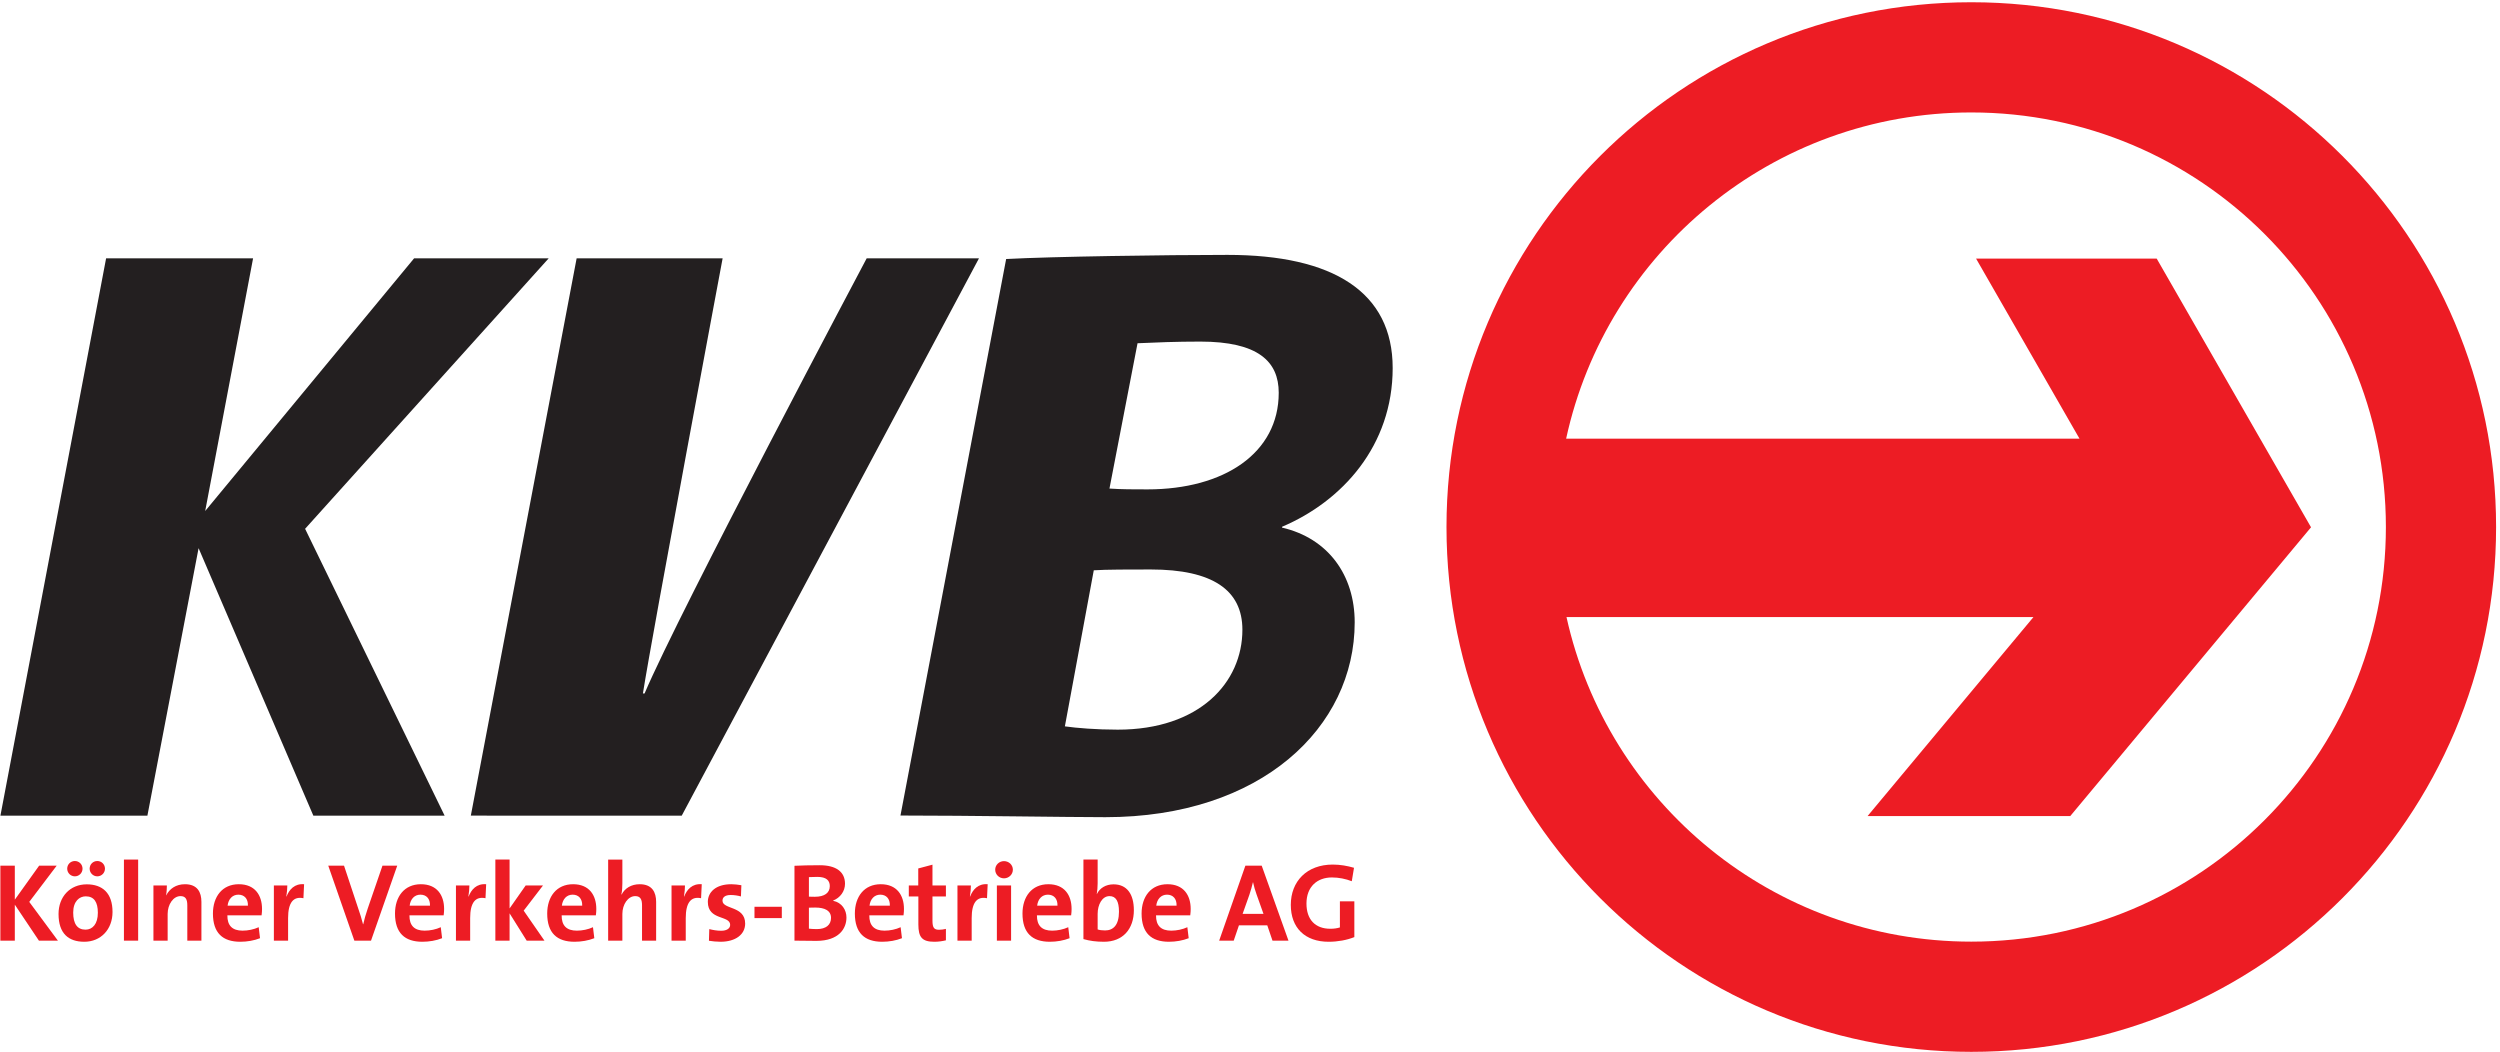 <?xml version="1.0" encoding="UTF-8" standalone="no"?>
<svg
   xmlns:dc="http://purl.org/dc/elements/1.1/"
   xmlns:cc="http://creativecommons.org/ns#"
   xmlns:rdf="http://www.w3.org/1999/02/22-rdf-syntax-ns#"
   xmlns:svg="http://www.w3.org/2000/svg"
   xmlns="http://www.w3.org/2000/svg"
   viewBox="0 0 900 378.667"
   height="378.667"
   width="900"
   xml:space="preserve"
   id="svg2"
   version="1.1"><defs
     id="defs6" /><g
     transform="matrix(1.333,0,0,-1.333,0,378.667)"
     id="g10"><g
       transform="scale(0.1)"
       id="g12"><path
         id="path14"
         style="fill:#ed1c24;fill-opacity:1;fill-rule:nonzero;stroke:none"
         d="M 156.395,300.313 78.996,405.008 153.094,502.805 H 105.695 L 40,411.008 v 91.797 H 1 V 300.313 h 39 v 97.195 l 65.098,-97.195 h 51.297" /><path
         id="path16"
         style="fill:#ed1c24;fill-opacity:1;fill-rule:evenodd;stroke:none"
         d="m 283.488,494.703 c 0,11.699 -9.3,20.699 -20.699,20.699 -11.402,0 -20.699,-9 -20.699,-20.699 0,-11.398 9.297,-20.699 20.699,-20.699 11.399,0 20.699,9.301 20.699,20.699 z m -60.597,0 c 0,11.699 -9.301,20.699 -20.7,20.699 -11.402,0 -20.699,-9 -20.699,-20.699 0,-11.398 9.297,-20.699 20.699,-20.699 11.399,0 20.7,9.301 20.7,20.699 z m 80.996,-116.996 c 0,51.301 -27.301,74.699 -69.598,74.699 -45.297,0 -76.199,-33.597 -76.199,-80.097 0,-53.098 27.301,-74.996 69.598,-74.996 44.699,0 76.199,33.597 76.199,80.394 z m -39.598,-2.098 c 0,-30.3 -14.402,-45.597 -33.301,-45.597 -22.199,0 -33.297,15.597 -33.297,46.199 0,30.594 16.797,43.797 33.899,43.797 22.496,0 32.699,-15.602 32.699,-44.399" /><path
         id="path18"
         style="fill:#ed1c24;fill-opacity:1;fill-rule:nonzero;stroke:none"
         d="M 373.098,300.313 V 519.301 H 334.699 V 300.313 h 38.399" /><path
         id="path20"
         style="fill:#ed1c24;fill-opacity:1;fill-rule:nonzero;stroke:none"
         d="m 543.969,300.313 v 104.695 c 0,26.097 -10.797,47.699 -44.395,47.699 -24.301,0 -41.699,-12.301 -50.699,-30 l -0.301,0.301 c 1.5,7.797 2.102,19.496 2.102,26.398 H 414.379 V 300.313 h 38.394 v 71.996 c 0,26.097 15.301,48.296 34.801,48.296 14.098,0 18.297,-9.296 18.297,-24.898 v -95.394 h 38.098" /><path
         id="path22"
         style="fill:#ed1c24;fill-opacity:1;fill-rule:evenodd;stroke:none"
         d="m 707.652,386.109 c 0,36.899 -19.199,66.598 -62.699,66.598 -44.695,0 -69.894,-33.602 -69.894,-79.199 0,-52.496 26.398,-76.195 73.796,-76.195 18.598,0 37.497,3.3 53.399,9.597 l -3.602,29.699 c -12.898,-6 -28.797,-9.3 -43.496,-9.3 -27.601,0 -41.402,13.5 -41.101,41.402 h 92.398 c 0.899,6.297 1.199,12.297 1.199,17.398 z m -38.097,8.7 h -54.899 c 2.102,18 13.199,29.699 29.098,29.699 16.199,0 26.398,-11.102 25.801,-29.699" /><path
         id="path24"
         style="fill:#ed1c24;fill-opacity:1;fill-rule:nonzero;stroke:none"
         d="m 821.242,452.707 c -25.801,2.098 -40.199,-14.402 -47.398,-33.301 h -0.598 c 1.797,10.5 2.699,22.5 2.699,30 h -36.3 V 300.313 h 38.398 v 60.898 c 0,41.398 13.801,59.394 41.398,53.695 l 1.801,37.801" /><path
         id="path26"
         style="fill:#ed1c24;fill-opacity:1;fill-rule:nonzero;stroke:none"
         d="m 1072.8,502.805 h -39.9 L 993.004,386.707 c -5.699,-17.098 -9,-28.199 -12,-41.996 h -0.598 c -3.601,14.699 -8.101,28.199 -12,39.598 L 929.105,502.805 H 886.508 L 957.004,300.313 H 1002 l 70.8,202.492" /><path
         id="path28"
         style="fill:#ed1c24;fill-opacity:1;fill-rule:evenodd;stroke:none"
         d="m 1199.37,386.109 c 0,36.899 -19.2,66.598 -62.7,66.598 -44.7,0 -69.9,-33.602 -69.9,-79.199 0,-52.496 26.4,-76.195 73.8,-76.195 18.6,0 37.5,3.3 53.4,9.597 l -3.6,29.699 c -12.9,-6 -28.8,-9.3 -43.5,-9.3 -27.6,0 -41.4,13.5 -41.1,41.402 h 92.4 c 0.9,6.297 1.2,12.297 1.2,17.398 z m -38.1,8.7 h -54.9 c 2.1,18 13.2,29.699 29.1,29.699 16.2,0 26.4,-11.102 25.8,-29.699" /><path
         id="path30"
         style="fill:#ed1c24;fill-opacity:1;fill-rule:nonzero;stroke:none"
         d="m 1312.96,452.707 c -25.8,2.098 -40.2,-14.402 -47.4,-33.301 h -0.6 c 1.8,10.5 2.7,22.5 2.7,30 h -36.3 V 300.313 h 38.4 v 60.898 c 0,41.398 13.8,59.394 41.4,53.695 l 1.8,37.801" /><path
         id="path32"
         style="fill:#ed1c24;fill-opacity:1;fill-rule:nonzero;stroke:none"
         d="m 1470.39,300.313 -56.1,80.996 52.2,68.097 h -46.8 l -43.49,-62.097 v 131.992 h -38.4 V 300.313 h 38.4 v 73.796 l 46.19,-73.796 h 48" /><path
         id="path34"
         style="fill:#ed1c24;fill-opacity:1;fill-rule:evenodd;stroke:none"
         d="m 1610.42,386.109 c 0,36.899 -19.2,66.598 -62.7,66.598 -44.7,0 -69.9,-33.602 -69.9,-79.199 0,-52.496 26.4,-76.195 73.8,-76.195 18.6,0 37.5,3.3 53.4,9.597 l -3.6,29.699 c -12.9,-6 -28.8,-9.3 -43.5,-9.3 -27.6,0 -41.4,13.5 -41.1,41.402 h 92.4 c 0.9,6.297 1.2,12.297 1.2,17.398 z m -38.1,8.7 h -54.9 c 2.1,18 13.2,29.699 29.1,29.699 16.2,0 26.4,-11.102 25.8,-29.699" /><path
         id="path36"
         style="fill:#ed1c24;fill-opacity:1;fill-rule:nonzero;stroke:none"
         d="m 1772,300.313 v 104.695 c 0,26.097 -10.8,47.699 -44.39,47.699 -23.1,0 -40.2,-11.102 -48.9,-27.902 l -0.6,0.3 c 2.1,8.7 2.7,21.301 2.7,30.301 v 63.895 h -38.4 V 300.313 h 38.4 v 71.996 c 0,26.097 15.3,48.296 34.8,48.296 14.1,0 18.3,-9.296 18.3,-24.898 V 300.313 H 1772" /><path
         id="path38"
         style="fill:#ed1c24;fill-opacity:1;fill-rule:nonzero;stroke:none"
         d="m 1895.19,452.707 c -25.8,2.098 -40.2,-14.402 -47.4,-33.301 h -0.6 c 1.8,10.5 2.7,22.5 2.7,30 h -36.3 V 300.313 h 38.4 v 60.898 c 0,41.398 13.8,59.394 41.4,53.695 l 1.8,37.801" /><path
         id="path40"
         style="fill:#ed1c24;fill-opacity:1;fill-rule:nonzero;stroke:none"
         d="m 2012.42,346.508 c 0,48.301 -61.2,37.5 -61.2,61.797 0,9.3 7.2,15.3 22.2,15.3 9.3,0 19.2,-1.5 27.6,-3.898 l 1.2,30.297 c -9,1.5 -18.6,2.703 -27.3,2.703 -41.99,0 -63.29,-21.602 -63.29,-47.699 0,-50.699 60.29,-35.699 60.29,-62.098 0,-9.902 -9.6,-15.898 -24.29,-15.898 -11.4,0 -22.81,2.097 -32.1,4.5 l -0.9,-31.5 c 9.59,-1.5 20.39,-2.699 31.19,-2.699 40.81,0 66.6,19.796 66.6,49.195" /><path
         id="path42"
         style="fill:#ed1c24;fill-opacity:1;fill-rule:nonzero;stroke:none"
         d="m 2111.41,361.211 v 30.598 h -73.8 v -30.598 h 73.8" /><path
         id="path44"
         style="fill:#ed1c24;fill-opacity:1;fill-rule:evenodd;stroke:none"
         d="m 2285.99,362.707 c 0,20.398 -11.99,40.199 -35.99,45.301 v 0.597 c 19.2,7.5 32.09,25.2 32.09,45.301 0,32.399 -24.29,50.098 -68.09,50.098 -24.9,0 -51.3,-0.602 -68.4,-1.5 V 300.313 c 25.5,0 46.8,-0.602 59.1,-0.602 61.19,0 81.29,33.598 81.29,62.996 z M 2241,447.605 c 0,-18 -13.8,-28.796 -40.5,-28.796 -6.3,0 -11.1,0 -15.9,0.296 v 52.801 c 6.9,0.301 14.7,0.598 22.8,0.598 24.6,0 33.6,-9.899 33.6,-24.899 z m 3.3,-85.796 c 0,-18.297 -12.9,-30.297 -38.4,-30.297 -9,0 -16.5,0.597 -21.3,1.199 v 56.695 c 4.2,0.301 14.1,0.301 17.1,0.301 25.5,0 42.6,-8.098 42.6,-27.898" /><path
         id="path46"
         style="fill:#ed1c24;fill-opacity:1;fill-rule:evenodd;stroke:none"
         d="m 2441.31,386.109 c 0,36.899 -19.2,66.598 -62.7,66.598 -44.7,0 -69.9,-33.602 -69.9,-79.199 0,-52.496 26.4,-76.195 73.8,-76.195 18.6,0 37.5,3.3 53.4,9.597 l -3.6,29.699 c -12.9,-6 -28.8,-9.3 -43.5,-9.3 -27.6,0 -41.4,13.5 -41.1,41.402 h 92.4 c 0.9,6.297 1.2,12.297 1.2,17.398 z m -38.1,8.7 h -54.9 c 2.1,18 13.2,29.699 29.1,29.699 16.2,0 26.4,-11.102 25.8,-29.699" /><path
         id="path48"
         style="fill:#ed1c24;fill-opacity:1;fill-rule:nonzero;stroke:none"
         d="m 2554.6,301.211 v 30.898 c -5.4,-1.5 -12.3,-2.398 -18.6,-2.398 -13.2,0 -17.7,5.398 -17.7,24.598 v 65.398 h 36.3 v 29.699 h -36.3 v 56.098 l -38.4,-10.199 v -45.899 h -25.5 v -29.699 h 25.8 v -75.598 c 0,-34.796 10.2,-46.796 43.2,-46.796 10.5,0 21.6,1.5 31.2,3.898" /><path
         id="path50"
         style="fill:#ed1c24;fill-opacity:1;fill-rule:nonzero;stroke:none"
         d="m 2667.39,452.707 c -25.8,2.098 -40.2,-14.402 -47.4,-33.301 h -0.6 c 1.8,10.5 2.7,22.5 2.7,30 h -36.3 V 300.313 h 38.4 v 60.898 c 0,41.398 13.8,59.394 41.4,53.695 l 1.8,37.801" /><path
         id="path52"
         style="fill:#ed1c24;fill-opacity:1;fill-rule:evenodd;stroke:none"
         d="m 2735.43,492.004 c 0,12.898 -10.8,23.098 -24,23.098 -13.2,0 -23.7,-10.497 -23.7,-23.098 0,-12.899 10.5,-23.399 23.7,-23.399 13.2,0 24,10.5 24,23.399 z m -4.8,-191.691 v 149.093 h -38.4 V 300.313 h 38.4" /><path
         id="path54"
         style="fill:#ed1c24;fill-opacity:1;fill-rule:evenodd;stroke:none"
         d="m 2894,386.109 c 0,36.899 -19.2,66.598 -62.7,66.598 -44.69,0 -69.89,-33.602 -69.89,-79.199 0,-52.496 26.39,-76.195 73.79,-76.195 18.6,0 37.5,3.3 53.4,9.597 l -3.6,29.699 c -12.9,-6 -28.8,-9.3 -43.5,-9.3 -27.6,0 -41.4,13.5 -41.1,41.402 h 92.4 c 0.9,6.297 1.2,12.297 1.2,17.398 z m -38.1,8.7 H 2801 c 2.11,18 13.2,29.699 29.1,29.699 16.2,0 26.4,-11.102 25.8,-29.699" /><path
         id="path56"
         style="fill:#ed1c24;fill-opacity:1;fill-rule:evenodd;stroke:none"
         d="m 3062.19,382.508 c 0,44.097 -19.2,69.898 -54.9,69.898 -20.7,0 -37.5,-10.199 -45,-26.398 h -0.3 c 1.5,7.797 2.4,20.097 2.4,29.097 v 64.196 h -38.4 V 304.512 c 17.1,-4.801 33.9,-7.199 55.5,-7.199 51.3,0 80.7,34.796 80.7,85.195 z m -40.2,-3.899 c 0,-36.898 -15.9,-50.699 -37.5,-50.699 -8.4,0 -14.7,0.899 -20.1,2.699 v 42 c 0,24.899 12,47.996 32.1,47.996 17.4,0 25.5,-14.097 25.5,-41.996" /><path
         id="path58"
         style="fill:#ed1c24;fill-opacity:1;fill-rule:evenodd;stroke:none"
         d="m 3215.65,386.109 c 0,36.899 -19.2,66.598 -62.7,66.598 -44.69,0 -69.89,-33.602 -69.89,-79.199 0,-52.496 26.4,-76.195 73.8,-76.195 18.59,0 37.49,3.3 53.39,9.597 l -3.6,29.699 c -12.9,-6 -28.79,-9.3 -43.49,-9.3 -27.61,0 -41.4,13.5 -41.11,41.402 h 92.4 c 0.9,6.297 1.2,12.297 1.2,17.398 z m -38.1,8.7 h -54.89 c 2.09,18 13.2,29.699 29.09,29.699 16.2,0 26.4,-11.102 25.8,-29.699" /><path
         id="path60"
         style="fill:#ed1c24;fill-opacity:1;fill-rule:evenodd;stroke:none"
         d="m 3479.77,300.313 -72.3,202.492 h -44.1 l -70.8,-202.492 h 39.3 l 14.1,41.398 h 76.5 l 14.1,-41.398 z m -67.5,72.296 h -56.4 l 18.3,51.598 c 3.9,11.699 7.2,23.398 9.6,33.898 h 0.3 c 2.4,-11.398 5.4,-21.3 9.3,-32.398 l 18.9,-53.098" /><path
         id="path62"
         style="fill:#ed1c24;fill-opacity:1;fill-rule:nonzero;stroke:none"
         d="m 3656.75,497.105 c -17.4,5.098 -37.2,8.696 -57.3,8.696 -70.2,0 -113.4,-45.297 -113.4,-108.895 0,-61.797 38.1,-99.593 102.3,-99.593 24.3,0 49.2,4.5 69.3,12.597 v 96.598 h -39 v -70.496 c -7.8,-2.403 -16.2,-3.602 -25.8,-3.602 -41.1,0 -64.5,25.199 -64.5,68.098 0,45.297 28.8,70.496 68.7,70.496 18.9,0 37.5,-3.899 53.7,-10.199 l 6,36.3" /><path
         id="path64"
         style="fill:#231f20;fill-opacity:1;fill-rule:nonzero;stroke:none"
         d="M 1481.8,2143 H 1118.32 L 554.156,1460.64 683.492,2143 H 286.547 L 1.117,637.801 H 398.063 L 536.316,1360.3 846.273,637.801 H 1200.83 L 823.977,1412.59 1481.8,2143" /><path
         id="path66"
         style="fill:#231f20;fill-opacity:1;fill-rule:nonzero;stroke:none"
         d="M 2643.87,2143 H 2340.6 c 0,0 -506.19,-954.23 -599.85,-1175.172 h -4.46 C 1761.56,1128.79 1951.58,2143 1951.58,2143 H 1557.3 L 1271.55,637.961 1841.09,637.801 2643.87,2143" /><path
         id="path68"
         style="fill:#231f20;fill-opacity:1;fill-rule:evenodd;stroke:none"
         d="m 3761.17,1846.84 c 0,205.15 -160.56,305.5 -445.99,305.5 -167.24,0 -473.02,-4.46 -597.89,-11.15 L 2431.86,638.223 c 187.31,0 452.95,-4.461 553.3,-4.461 421.45,0 673.43,243.058 673.43,526.258 0,127.11 -71.36,226.83 -196.23,255.82 v 2.23 c 162.78,69.12 298.81,219.16 298.81,428.77 z m -307.73,-66.9 c 0,-162.78 -147.17,-260.9 -354.56,-260.9 -37.91,0 -69.13,0 -102.58,2.23 l 75.82,392.46 c 49.06,2.23 104.81,4.47 169.48,4.47 156.09,0 211.84,-53.52 211.84,-138.26 z m -98.12,-639.99 c 0,-142.712 -115.95,-269.817 -336.71,-269.817 -57.98,0 -111.5,4.461 -142.72,8.918 l 78.05,421.459 c 31.22,2.23 100.34,2.23 153.86,2.23 167.24,0 247.52,-55.75 247.52,-162.79" /><path
         id="path70"
         style="fill:#ed1c24;fill-opacity:1;fill-rule:evenodd;stroke:none"
         d="m 5043.63,636.707 448.05,537.483 H 4230.6 c 111.03,-501.487 558.32,-876.553 1093.22,-876.553 618.39,0 1119.68,501.293 1119.68,1119.683 0,618.4 -501.29,1119.69 -1119.68,1119.69 -536.46,0 -984.78,-377.25 -1094.18,-880.93 h 1386.37 l -279.33,486.29 h 487.81 L 6241.33,1416.7 5591.03,636.703 Z M 3906.49,1417.32 c 0,782.78 634.55,1417.33 1417.33,1417.33 782.77,0 1417.32,-634.55 1417.32,-1417.33 C 6741.14,634.547 6106.59,0 5323.82,0 4541.04,0 3906.49,634.547 3906.49,1417.32" /></g></g></svg>